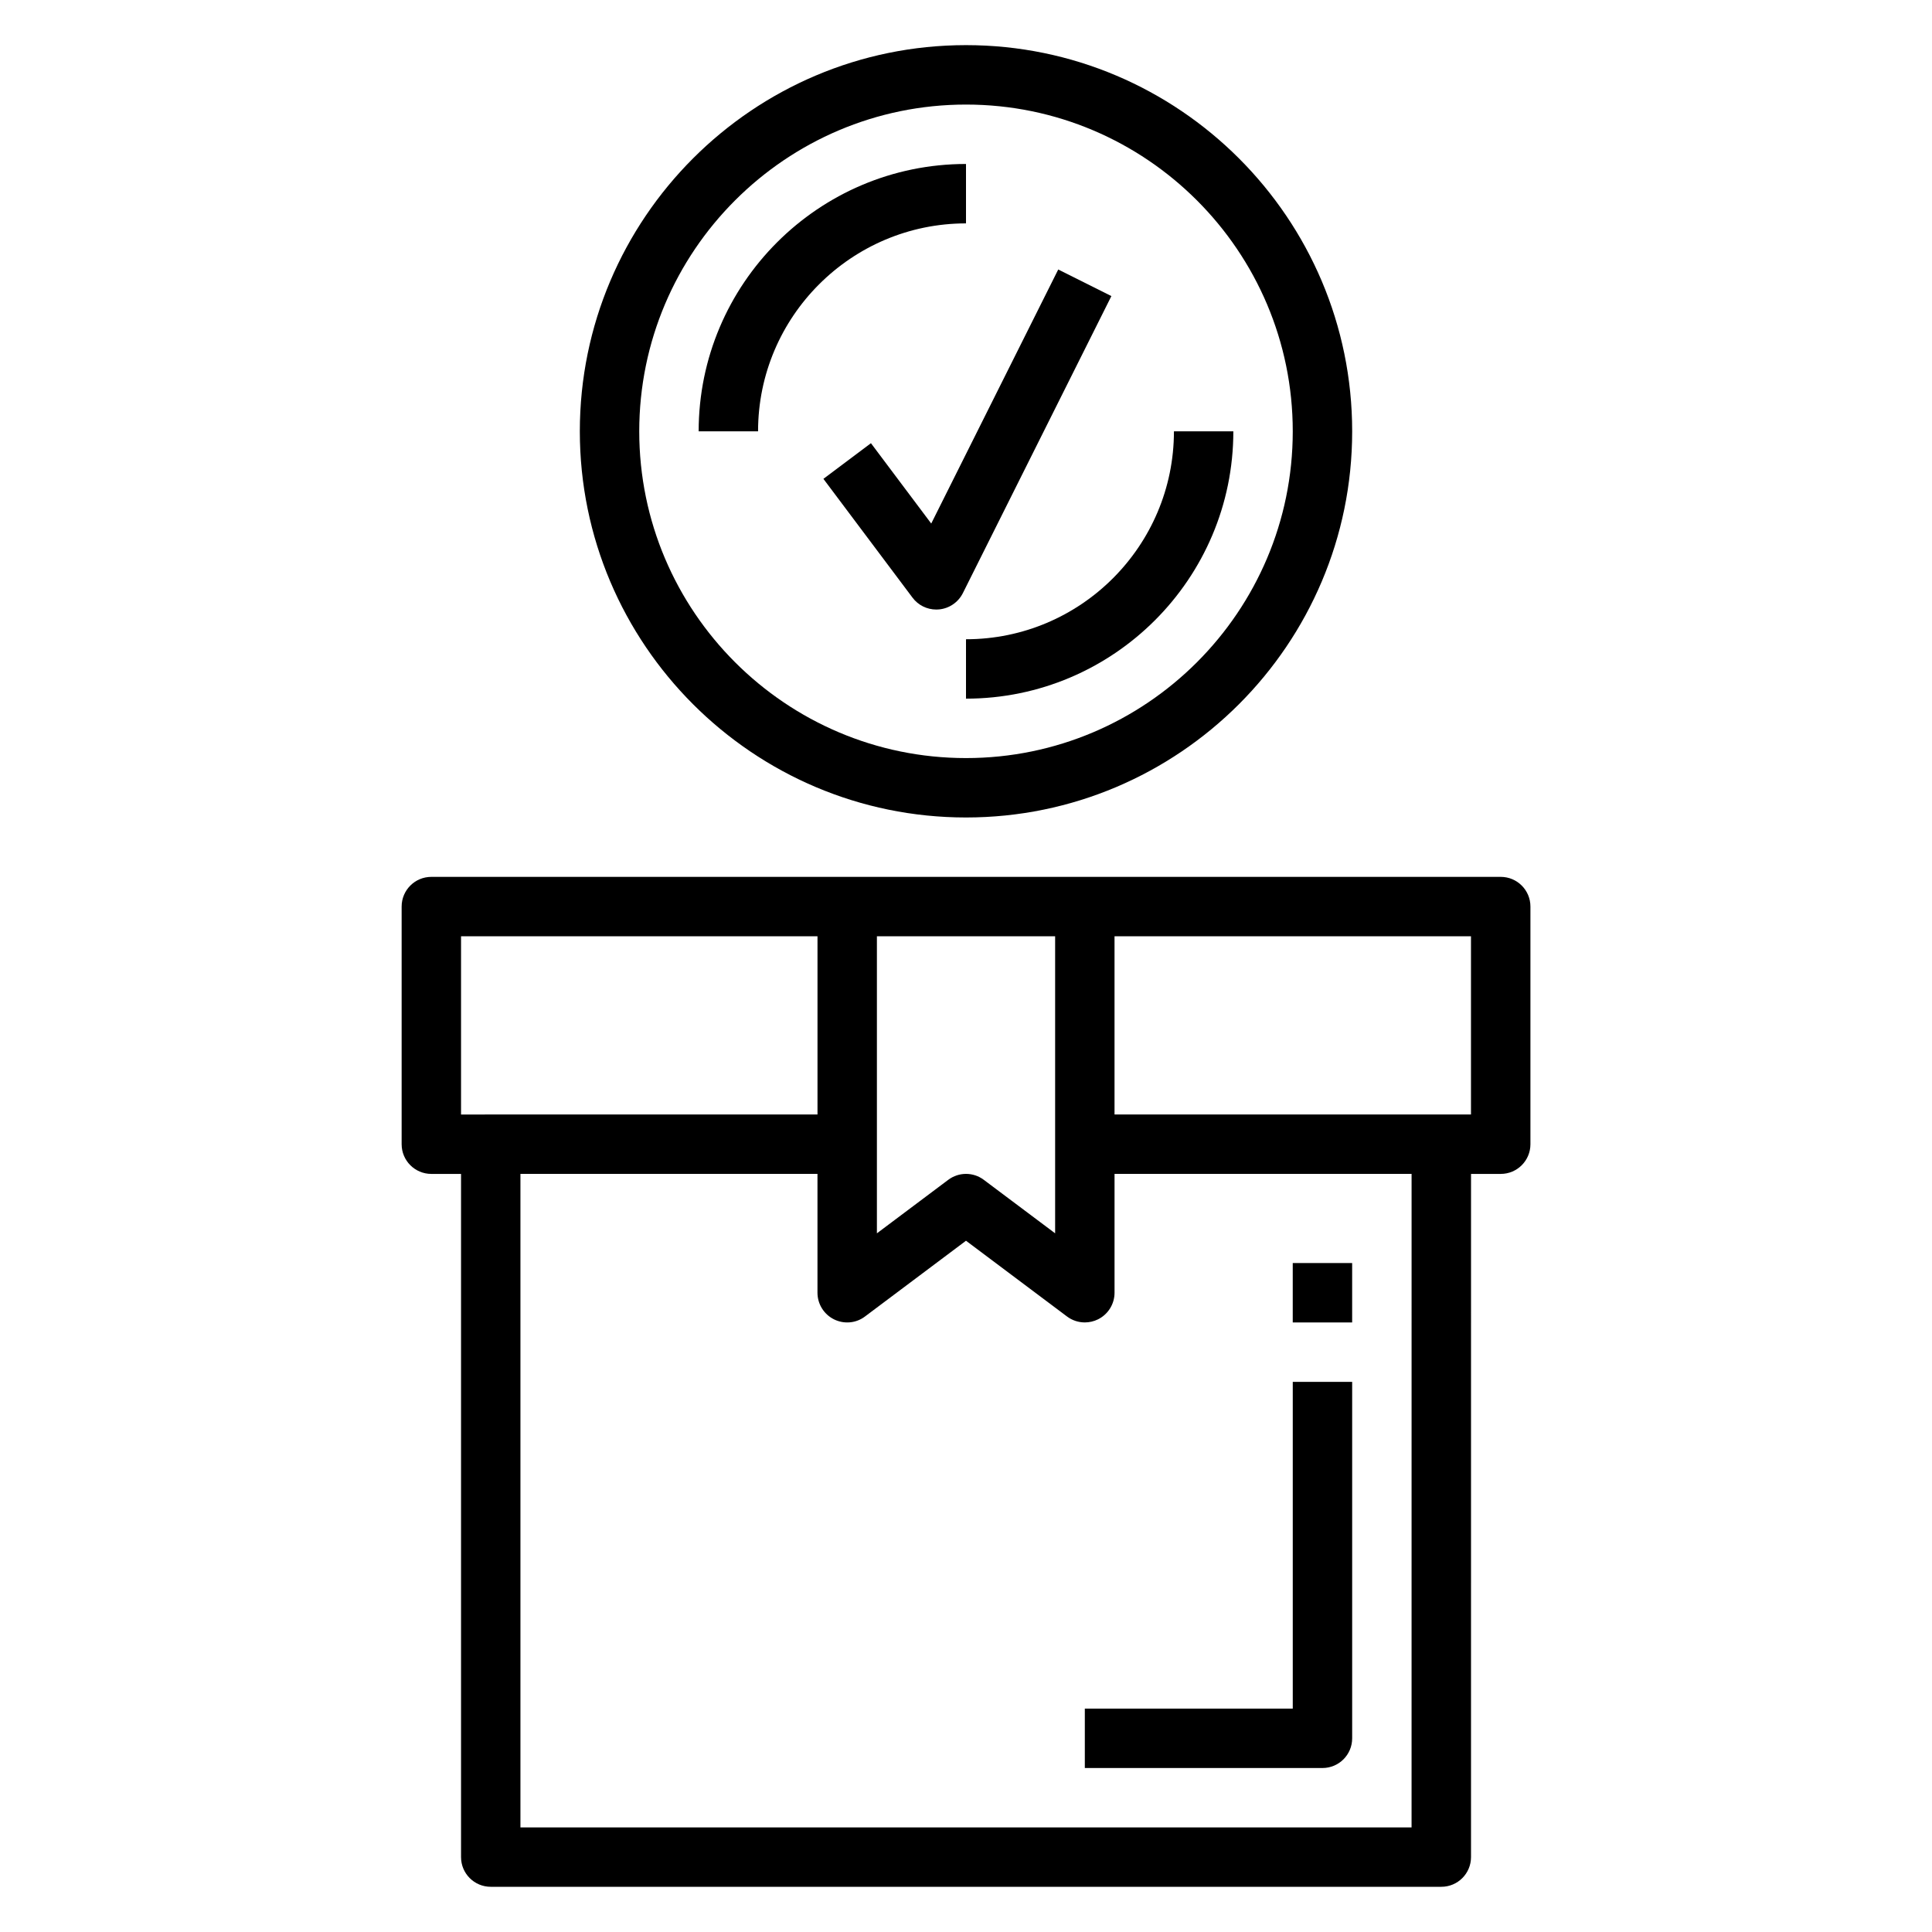 <?xml version="1.0" encoding="UTF-8"?>
<!-- Uploaded to: SVG Repo, www.svgrepo.com, Generator: SVG Repo Mixer Tools -->
<svg fill="#000000" width="800px" height="800px" version="1.1" viewBox="144 144 512 512" xmlns="http://www.w3.org/2000/svg">
 <g>
  <path d="m541.7 376.38h-283.39c-4.352 0-7.871 3.519-7.871 7.871v62.977c0 4.352 3.519 7.871 7.871 7.871h7.871v181.05c0 4.352 3.519 7.871 7.871 7.871h251.91c4.352 0 7.871-3.519 7.871-7.871l0.004-181.05h7.871c4.352 0 7.871-3.519 7.871-7.871v-62.977c0-4.352-3.519-7.871-7.871-7.871zm-118.08 15.742v78.719l-18.895-14.168c-2.793-2.109-6.644-2.109-9.438 0l-18.898 14.172v-78.723zm-157.44 0h94.465v47.23l-94.465 0.004zm251.9 236.16h-236.16v-173.19h78.719v31.488c0 2.984 1.684 5.707 4.352 7.047 2.668 1.332 5.863 1.062 8.242-0.746l26.766-20.074 26.766 20.074c1.387 1.047 3.055 1.574 4.723 1.574 1.195 0 2.41-0.277 3.519-0.828 2.672-1.34 4.356-4.062 4.356-7.047v-31.488h78.719zm15.746-188.93h-94.465v-47.23h94.465z"/>
  <path d="m400 360.64c56.426 0 102.34-45.91 102.34-102.34s-45.91-102.34-102.34-102.34c-56.43 0-102.34 45.91-102.34 102.34 0 56.43 45.906 102.34 102.34 102.34zm0-188.93c47.742 0 86.594 38.848 86.594 86.594 0 47.742-38.848 86.594-86.594 86.594-47.742 0-86.594-38.848-86.594-86.594 0-47.746 38.848-86.594 86.594-86.594z"/>
  <path d="m374.81 261.45-12.598 9.449 23.617 31.488c1.496 2 3.836 3.148 6.297 3.148 0.227 0 0.473-0.008 0.707-0.031 2.715-0.242 5.109-1.883 6.336-4.32l39.359-78.719-14.082-7.047-33.66 67.328z"/>
  <path d="m431.49 596.8v15.742h62.977c4.352 0 7.871-3.519 7.871-7.871v-94.465h-15.742v86.594z"/>
  <path d="m486.59 478.72h15.742v15.742h-15.742z"/>
  <path d="m400 203.2v-15.746c-39.07 0-70.848 31.781-70.848 70.848h15.742c0-30.375 24.727-55.102 55.105-55.102z"/>
  <path d="m400 329.15c39.07 0 70.848-31.781 70.848-70.848h-15.742c0 30.379-24.727 55.105-55.105 55.105z"/>
 </g>
</svg>